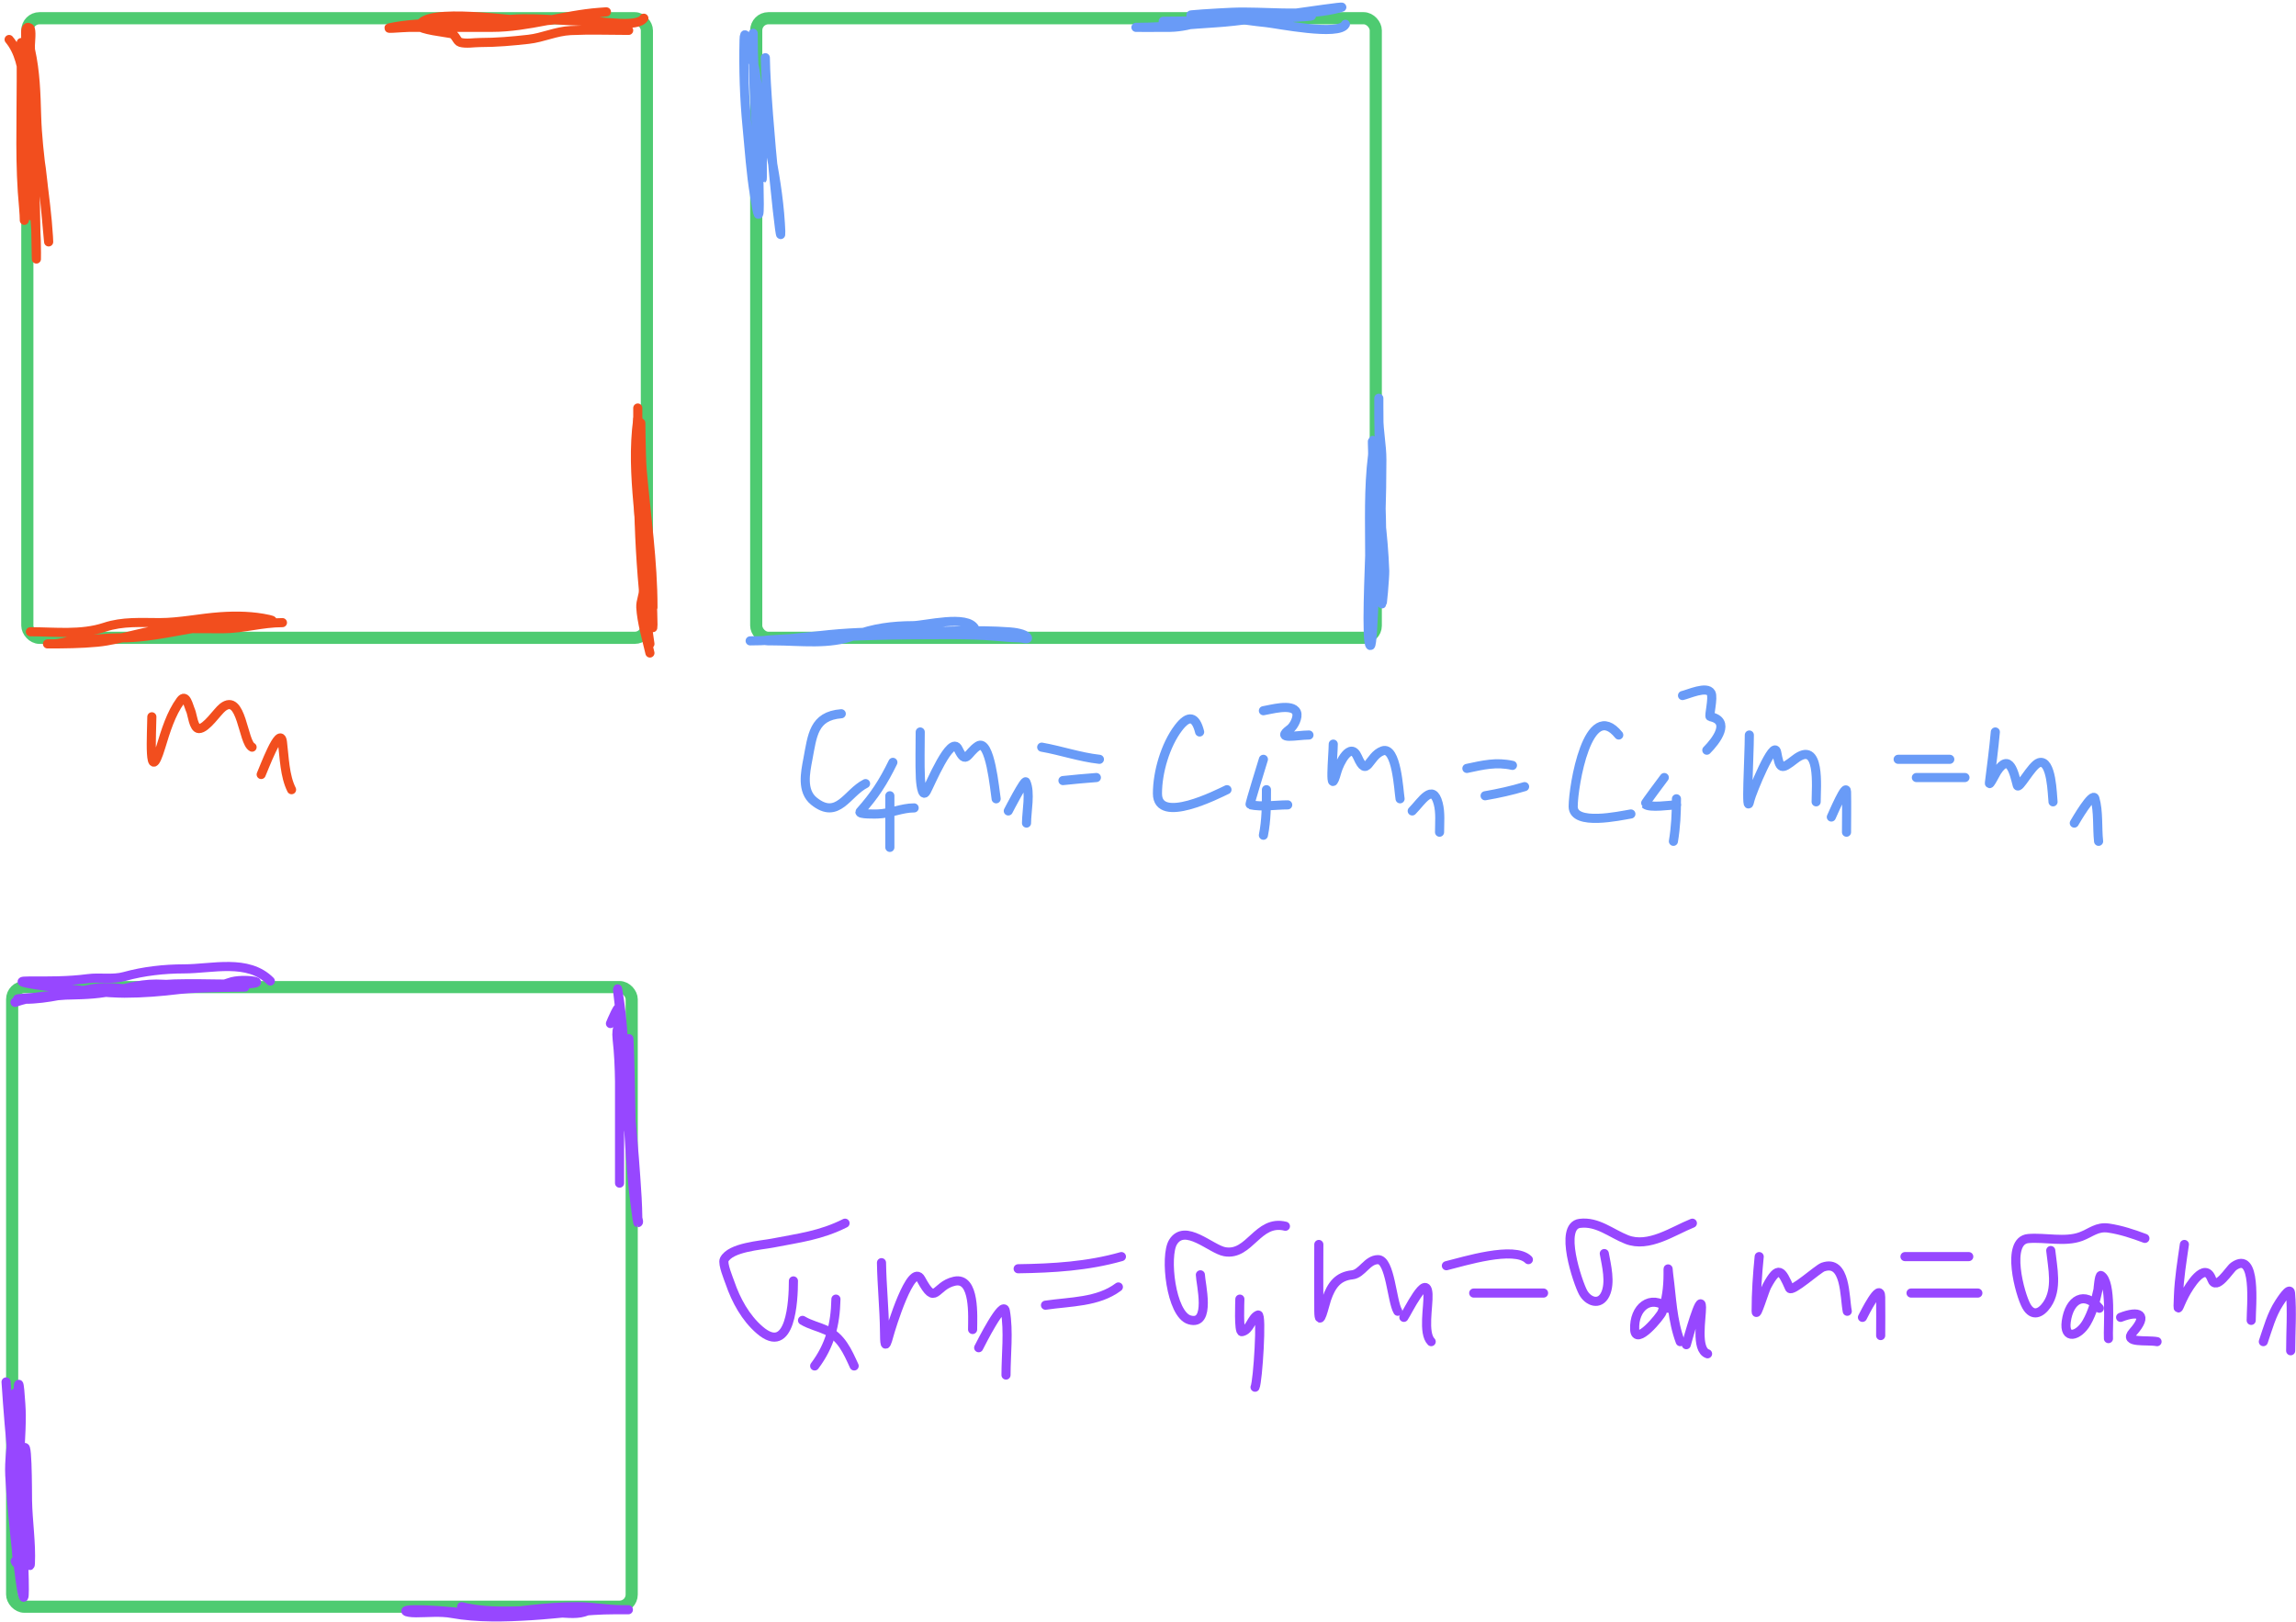 <svg width="756" height="534" viewBox="0 0 756 534" fill="none" xmlns="http://www.w3.org/2000/svg">
<rect x="9" y="6" width="204" height="204" rx="4" stroke="#4ECB71" stroke-width="4"/>
<rect x="249" y="6" width="204" height="204" rx="4" stroke="#4ECB71" stroke-width="4"/>
<rect x="4" y="325" width="204" height="204" rx="4" stroke="#4ECB71" stroke-width="4"/>
<path d="M10 208C18.062 208 26.743 209.086 34.5 206.5C40.384 204.539 46.431 205 52.556 205C59.184 205 65.92 203.513 72.556 203.056C77.994 202.681 83.365 202.803 88.5 203.944C94.665 205.314 75.936 205.238 69.667 206C59.804 207.199 49.959 210 40 210C34.52 210 29.403 210.7 24 211C21.832 211.12 19.824 212 17.5 212C17.181 212 14.861 212 15.833 212C21.239 212 26.611 211.954 32 211.444C40.274 210.662 48.574 207.132 56.778 207C62.312 206.911 67.854 207 73.389 207C79.961 207 86.246 205 93 205" stroke="#F24E1E" stroke-width="3" stroke-linecap="round" stroke-linejoin="round"/>
<path d="M210 138C207.461 156.726 212 174.801 212 193.444C212 195.928 210.881 197.855 211 200C211.261 204.7 212.919 210.316 214 215" stroke="#F24E1E" stroke-width="3" stroke-linecap="round" stroke-linejoin="round"/>
<path d="M214 212C210.41 188.215 210 165.058 210 141C210 139.315 210 137.63 210 135.944C210 130.685 210 139.649 210 140.722C210 151.559 211.426 162.178 212.444 172.944C213.218 181.119 212.346 189.437 213.556 197.556C213.74 198.791 215.062 210.029 215 205.667C214.856 195.569 214.129 185.254 213 175.222C211.849 165.001 211 155.365 211 145.111C211 143.481 211 141.852 211 140.222C211 135.368 211.019 149.942 211.444 154.778C212.775 169.879 215 184.828 215 200" stroke="#F24E1E" stroke-width="3" stroke-linecap="round" stroke-linejoin="round"/>
<path d="M207 10C200.666 10 194.273 9.754 187.944 10.056C183.017 10.29 178.723 12.42 174 12.944C168.592 13.545 163.521 14 158.056 14C156.072 14 153.461 14.489 151.556 13.944C150.321 13.592 150.112 11.414 148.5 11.056C147.026 10.728 137.804 9.712 138.167 8.444C139.928 2.281 169.932 7 175.5 7C180.743 7 185.559 6.154 190.5 5.056C192.631 4.582 204.659 3.517 197.389 4.056C185.636 4.926 173.797 9 162.056 9C152.963 9 143.87 9 134.778 9C132.782 9 124.046 9.852 130.222 8.778C141.622 6.795 153.257 8.452 164.556 6.778C174.597 5.29 184.182 7 194.222 7C198.708 7 209.876 9.186 212 6" stroke="#F24E1E" stroke-width="3" stroke-linecap="round" stroke-linejoin="round"/>
<path d="M3 13C9.554 20.782 7.924 35.304 8 45C8.065 53.332 8 61.667 8 70C8 75.483 8.115 71.786 7.778 68.333C6.428 54.495 7 40.503 7 26.611C7 22.648 7 10.759 7 14.722C7 26.767 8.399 38.793 9.5 50.778C10.493 61.591 12 72.296 12 83.167C12 93.781 11.702 61.937 11.222 51.333C10.672 39.165 10 27.07 10 14.889C10 14.167 10.509 9.679 9.778 9.222C7.32 7.686 8.978 14.991 9.056 17.889C9.356 29.173 11.07 40.339 13 51.444C14.518 60.183 16.481 86.742 15.944 77.889C15.137 64.572 12.437 51.398 12.056 38.056C11.844 30.656 11.634 23.603 10.056 16.5C8.571 9.821 9.195 30.16 9.056 37C8.824 48.37 10 59.652 10 71" stroke="#F24E1E" stroke-width="3" stroke-linecap="round" stroke-linejoin="round"/>
<path d="M50 236C50 240.807 48.689 260.006 53 245.778C54.533 240.72 56.282 234.98 59.444 230.667C61.28 228.163 62.062 232.448 62.778 234C63.311 235.155 63.724 239.889 65.5 239.889C67.955 239.889 71.519 234.3 73.333 232.889C79.638 227.986 79.931 244.465 83 246" stroke="#F24E1E" stroke-width="3" stroke-linecap="round" stroke-linejoin="round"/>
<path d="M86 255C86.613 253.773 92.251 238.338 93 244.333C93.635 249.41 93.712 255.424 96 260" stroke="#F24E1E" stroke-width="3" stroke-linecap="round" stroke-linejoin="round"/>
<path d="M247 211C255.863 211 264.3 209.82 273.056 208.944C281.713 208.079 290.223 208 299 208C310.081 208 321.454 207.237 332.5 208.056C333.712 208.145 337.593 208.575 338.278 209.944C338.651 210.69 336.611 210.013 335.778 210C333.155 209.958 330.557 209.725 327.944 209.5C318.718 208.705 309.421 209 300.167 209C285.059 209 239.782 211 254.889 211C263.504 211 273.167 212.412 281.333 209.222C287.467 206.826 293.992 206 300.556 206C304.48 206 318.626 202.252 321 207" stroke="#699BF7" stroke-width="3" stroke-linecap="round" stroke-linejoin="round"/>
<path d="M452 153H452" stroke="#699BF7" stroke-width="3" stroke-linecap="round" stroke-linejoin="round"/>
<path d="M452 153C453.914 164.595 455.509 176.24 455.944 188C456.005 189.636 455.063 201.313 455 198.333C454.728 185.539 454 172.661 454 159.889C454 159.59 453.949 155.991 453.5 158.056C452.282 163.659 453 169.988 453 175.667C453 178.549 452.271 212.818 451.222 212.556C449.653 212.163 451 185.001 451 182.889C451 171.861 450.588 160.794 451.944 149.944C452.095 148.744 451.583 142.131 452.222 146.444C453.848 157.421 453 168.827 453 179.889C453 182.981 453.876 192.201 454 189.111C454.505 176.486 455 163.983 455 151.333C455 146.62 454 142.048 454 137.444C454 135.326 454 126.981 454 133.667C454 150.098 455 166.707 455 183" stroke="#699BF7" stroke-width="3" stroke-linecap="round" stroke-linejoin="round"/>
<path d="M383 7C398.274 7 444.048 5.318 428.778 5C421.223 4.843 413.798 3.279 406.222 4.444C399.074 5.544 392.546 8.886 385.222 9C381.704 9.055 371.148 9 374.667 9C383.201 9 391.867 8.001 400.389 7.5C413.414 6.734 452.014 0.225 439.278 3.056C428.359 5.482 416.559 3.583 405.444 4.056C401.251 4.234 388.692 5 392.889 5C400.959 5 408.938 6.644 416.944 7.444C420.398 7.79 441 12.001 443 8" stroke="#699BF7" stroke-width="3" stroke-linecap="round" stroke-linejoin="round"/>
<path d="M252 19C252.25 37.258 258.083 91.78 256.944 73.556C255.849 56.032 251.098 39.761 248.5 22.611C248.057 19.688 246 17.556 246 14.778C246 13.003 245.091 9.233 245 13.222C244.784 22.74 245.069 32.305 246 41.778C246.742 49.332 247.21 57.072 248.5 64.556C249.031 67.634 250 74.782 250 67.222C250 50.12 248 33.128 248 16C248 15.072 248 7.912 248 12.444C248 25.03 249.363 37.562 250.222 50.111C250.268 50.773 251 61.608 251 58.333C251 50.889 251 43.444 251 36" stroke="#699BF7" stroke-width="3" stroke-linecap="round" stroke-linejoin="round"/>
<path d="M277 235C267.826 235.72 267.492 242.187 266 250C265.16 254.4 263.908 260.482 268 263.778C275.896 270.138 278.932 261.034 285 258" stroke="#699BF7" stroke-width="3" stroke-linecap="round" stroke-linejoin="round"/>
<path d="M294 251C290.746 257.644 288 261.847 283.222 267.222C282.341 268.213 288.835 268.005 289 268C293.174 267.879 296.827 266 301 266" stroke="#699BF7" stroke-width="3" stroke-linecap="round" stroke-linejoin="round"/>
<path d="M293 262V279" stroke="#699BF7" stroke-width="3" stroke-linecap="round" stroke-linejoin="round"/>
<path d="M303 241C303 246.083 302.83 251.199 303.056 256.278C303.069 256.575 303.477 263.201 305 260.556C306.105 258.636 313.109 241.563 315.5 246.611C318.126 252.155 318.514 247.852 322 245.611C326.042 243.012 327.556 260.335 328 263" stroke="#699BF7" stroke-width="3" stroke-linecap="round" stroke-linejoin="round"/>
<path d="M332 267C332.22 266.56 337.371 256.587 337.778 257.444C339.38 260.826 338 267.267 338 271" stroke="#699BF7" stroke-width="3" stroke-linecap="round" stroke-linejoin="round"/>
<path d="M343 246C349.42 247.133 355.521 249.28 362 250" stroke="#699BF7" stroke-width="3" stroke-linecap="round" stroke-linejoin="round"/>
<path d="M350 257C353.669 256.603 357.325 256.283 361 256" stroke="#699BF7" stroke-width="3" stroke-linecap="round" stroke-linejoin="round"/>
<path d="M395 241C393.71 235.838 391.376 235.216 388 239.667C383.728 245.298 381.111 254.218 381.111 261.278C381.111 271.665 401.049 261.389 404 260" stroke="#699BF7" stroke-width="3" stroke-linecap="round" stroke-linejoin="round"/>
<path d="M416 250C415.718 250.995 411.356 264.888 411.611 264.944C415.412 265.789 420.086 265 424 265" stroke="#699BF7" stroke-width="3" stroke-linecap="round" stroke-linejoin="round"/>
<path d="M417 260C417 265.108 417.001 269.994 416 275" stroke="#699BF7" stroke-width="3" stroke-linecap="round" stroke-linejoin="round"/>
<path d="M416 234C418.039 233.719 425.531 231.445 426.889 234.5C427.593 236.085 426.021 239.092 424.778 240C419.605 243.78 427.103 242 431 242" stroke="#699BF7" stroke-width="3" stroke-linecap="round" stroke-linejoin="round"/>
<path d="M439 245C439 248.343 437.44 264.016 440.222 254C440.967 251.318 444.651 243.872 447 249.222C450.227 256.573 450.579 248.88 455.222 247.222C459.883 245.558 460.546 260.276 461 263" stroke="#699BF7" stroke-width="3" stroke-linecap="round" stroke-linejoin="round"/>
<path d="M465 267C468.016 263.984 471.735 257.593 473.556 264.556C474.346 267.578 474 270.902 474 274" stroke="#699BF7" stroke-width="3" stroke-linecap="round" stroke-linejoin="round"/>
<path d="M483 253C488.382 251.852 492.673 250.816 498 252" stroke="#699BF7" stroke-width="3" stroke-linecap="round" stroke-linejoin="round"/>
<path d="M489 262C493.434 261.233 497.696 260.291 502 259" stroke="#699BF7" stroke-width="3" stroke-linecap="round" stroke-linejoin="round"/>
<path d="M533 242C522.864 229.525 518 258.9 518 265.556C518 272.03 533.329 268.612 537 268" stroke="#699BF7" stroke-width="3" stroke-linecap="round" stroke-linejoin="round"/>
<path d="M548 256C547.734 256.391 541.504 264.615 541.667 264.778C543.024 266.135 550.242 265 552 265" stroke="#699BF7" stroke-width="3" stroke-linecap="round" stroke-linejoin="round"/>
<path d="M552 263C552 267.762 551.782 272.307 551 277" stroke="#699BF7" stroke-width="3" stroke-linecap="round" stroke-linejoin="round"/>
<path d="M554 229C555.885 228.596 562.012 225.718 563.389 228.167C564.233 229.668 562.616 235.845 563.111 235.944C570.055 237.333 565.134 243.866 562 247" stroke="#699BF7" stroke-width="3" stroke-linecap="round" stroke-linejoin="round"/>
<path d="M576 242C576 249.111 574.68 270.275 576.222 263.333C576.72 261.094 584.111 243.001 585 247.667C586.083 253.351 586.414 253.567 591 250C599.573 243.332 598 259.248 598 264" stroke="#699BF7" stroke-width="3" stroke-linecap="round" stroke-linejoin="round"/>
<path d="M603 269C603.456 268.07 607.929 257.454 608 260.667C608.099 265.107 608 269.558 608 274" stroke="#699BF7" stroke-width="3" stroke-linecap="round" stroke-linejoin="round"/>
<path d="M625 250H642" stroke="#699BF7" stroke-width="3" stroke-linecap="round" stroke-linejoin="round"/>
<path d="M631 256H647" stroke="#699BF7" stroke-width="3" stroke-linecap="round" stroke-linejoin="round"/>
<path d="M657 241C656.495 246.609 655.753 252.142 655.056 257.722C654.877 259.147 657.088 254.69 657.5 254.056C661.741 247.531 663.185 254.636 664.222 258.556C664.686 260.307 668.928 251.868 671.389 251.111C675.625 249.808 675.734 261.869 676 264" stroke="#699BF7" stroke-width="3" stroke-linecap="round" stroke-linejoin="round"/>
<path d="M683 271C683.255 270.572 689.064 260.46 689.778 262.889C691.013 267.089 690.51 272.592 691 277" stroke="#699BF7" stroke-width="3" stroke-linecap="round" stroke-linejoin="round"/>
<path d="M160 532C169.901 530.477 180.046 529 190.056 529C195.047 529 199.892 530 205 530C209.87 530 204.255 530 202.333 530C193.121 530 184.157 531.372 175 531.944C166.515 532.475 157.134 532.742 148.778 531.222C144.997 530.535 140.835 531 137 531C133.284 531 131.887 530 136.722 530C145.638 530 154.451 531.406 163.333 531.944C169.689 532.33 176.332 531 182.778 531C185.654 531 189.421 531.64 192.222 530.778C199.808 528.444 186.262 530 184 530C173.632 530 162.117 531.529 152 529" stroke="#9747FF" stroke-width="3" stroke-linecap="round" stroke-linejoin="round"/>
<path d="M201 337C201.197 336.536 204 329.57 204 332.444C204 342.556 204 352.667 204 362.778C204 371.296 204 379.815 204 388.333C204 394.444 204 376.111 204 370C204 360.702 204.265 351.46 203.222 342.222C202.704 337.633 204.285 336.216 205 342.444C206.977 359.653 208.755 377.155 209.778 394.444C209.9 396.517 209.969 398.788 210 400.889C210.008 401.444 210.556 402.556 210 402.556C209.908 402.556 209.002 395.569 209 395.556C206.446 374.978 206.825 354.092 204.222 333.556C203.783 330.089 202.607 320.001 204 329.667C205.654 341.141 205.515 352.89 206.222 364.444C206.443 368.046 207 376.756 207 367.889C207 360.148 207 352.407 207 344.667C207 331.218 208 371.551 208 385" stroke="#9747FF" stroke-width="3" stroke-linecap="round" stroke-linejoin="round"/>
<path d="M5 330H5" stroke="#9747FF" stroke-width="3" stroke-linecap="round" stroke-linejoin="round"/>
<path d="M5 330C15.128 326.477 24.333 328.421 34.556 326.778C40.531 325.817 45.163 324 51.444 324C58.27 324 69.118 325.955 75.5 323.5C80.04 321.754 91.093 323.83 79 324C67.694 324.159 55.921 323.149 44.778 325.222C32.734 327.463 -4.028 329 8.222 329C15.732 329 22.984 326.875 30.333 325.556C36.139 324.514 41.239 325.893 47 326C53.8 326.126 60.019 324 66.778 324C71.181 324 74.996 325 79.278 325C86.042 325 65.715 324.961 59 325.778C52.964 326.512 47.077 327 41 327C30.397 327 -1.158 323 9.444 323C15.991 323 22.393 323.088 28.889 322.222C32.895 321.688 37.084 322.588 41 321.5C47.26 319.761 54.067 319 60.556 319C69.874 319 81.587 315.587 89 323" stroke="#9747FF" stroke-width="3" stroke-linecap="round" stroke-linejoin="round"/>
<path d="M2 455C3.173 473.25 5.16 491.357 6.778 509.556C6.92 511.16 7.496 515.054 6.056 514.333C5.259 513.935 5.257 504.974 5.222 504.333C4.545 491.972 5 479.489 5 467.111C5 464.537 5 461.963 5 459.389C5 455.519 4.981 467.13 5 471C5.086 488.474 8 505.95 8 523.333C8 535.953 3.826 498.383 3.222 485.778C2.986 480.842 3.763 476.511 4 472C4.461 463.236 5.31 475.215 5.611 478.056C5.867 480.469 8.547 509.863 8.444 509.833C3.706 508.479 6.955 483.022 7.444 479.667C9.118 468.192 9.023 492.482 9.056 494.111C9.192 500.939 10.31 507.96 10 514.778C9.854 517.991 8.288 508.576 7.556 505.444C4.548 492.594 7 478.99 7 465.944C7 462.87 6 449.199 6 459.667C6 473.973 5.311 488.457 6.5 502.722C6.621 504.169 6.212 517.636 5 514" stroke="#9747FF" stroke-width="3" stroke-linecap="round" stroke-linejoin="round"/>
<path d="M261.247 421.732C261.247 428.116 260.441 446.772 250.136 437.899C245.471 433.881 242.326 428.104 240.358 422.343C239.96 421.175 237.803 416.066 238.47 414.732C240.521 410.628 250.586 410.021 254.358 409.288C263.241 407.56 270.136 406.788 278.247 402.732" stroke="#9747FF" stroke-width="3" stroke-linecap="round" stroke-linejoin="round"/>
<path d="M281.247 449.732C279.084 445.004 277.03 440.215 272.025 437.954C269.38 436.76 266.735 436.224 264.247 434.732" stroke="#9747FF" stroke-width="3" stroke-linecap="round" stroke-linejoin="round"/>
<path d="M275.247 427.732C275.064 436.181 273.287 443.012 268.247 449.732" stroke="#9747FF" stroke-width="3" stroke-linecap="round" stroke-linejoin="round"/>
<path d="M290.247 415.732C290.361 423.264 291.165 430.758 291.247 438.288C291.289 442.079 291.302 445.027 292.747 439.565C293.309 437.442 300.064 415.312 303.247 421.176C308.246 430.384 307.601 423.32 314.247 421.843C321.183 420.302 320.247 433.725 320.247 437.732" stroke="#9747FF" stroke-width="3" stroke-linecap="round" stroke-linejoin="round"/>
<path d="M322.247 443.732C322.98 442.294 330.335 427.632 331.025 431.621C332.192 438.365 331.247 445.888 331.247 452.732" stroke="#9747FF" stroke-width="3" stroke-linecap="round" stroke-linejoin="round"/>
<path d="M335.247 417.732C346.748 417.565 358.197 416.889 369.247 413.732" stroke="#9747FF" stroke-width="3" stroke-linecap="round" stroke-linejoin="round"/>
<path d="M344.247 429.732C352.449 428.522 361.489 428.801 368.247 423.732" stroke="#9747FF" stroke-width="3" stroke-linecap="round" stroke-linejoin="round"/>
<path d="M395.247 419.732C395.311 422.548 398.909 436.627 391.692 434.565C385.528 432.804 383.412 413.523 386.247 408.954C390.171 402.632 398.744 411.317 403.247 412.121C411.53 413.6 414.068 401.437 423.247 403.732" stroke="#9747FF" stroke-width="3" stroke-linecap="round" stroke-linejoin="round"/>
<path d="M408.247 427.732C408.247 428.212 407.784 438.66 408.914 438.454C411.641 437.958 412.004 433.878 414.247 432.954C415.583 432.404 414.183 454.861 413.247 456.732" stroke="#9747FF" stroke-width="3" stroke-linecap="round" stroke-linejoin="round"/>
<path d="M434.247 409.732C434.247 417.027 434.167 424.327 434.247 431.621C434.317 437.992 436.17 429.572 436.803 427.732C438.414 423.045 440.591 420.222 445.247 419.732C448.486 419.391 450.142 414.732 453.747 414.732C457.777 414.732 458.269 428.434 460.247 431.732" stroke="#9747FF" stroke-width="3" stroke-linecap="round" stroke-linejoin="round"/>
<path d="M462.247 433.732C463.427 432.053 469.802 418.705 470.192 426.121C470.399 430.06 468.451 438.936 471.247 441.732" stroke="#9747FF" stroke-width="3" stroke-linecap="round" stroke-linejoin="round"/>
<path d="M476.247 416.732C481.85 415.371 498.593 410.077 503.247 414.732" stroke="#9747FF" stroke-width="3" stroke-linecap="round" stroke-linejoin="round"/>
<path d="M485.247 425.732H508.247" stroke="#9747FF" stroke-width="3" stroke-linecap="round" stroke-linejoin="round"/>
<path d="M528.247 412.732C528.951 416.602 530.397 422.323 528.581 426.121C526.724 430.004 522.884 428.549 521.247 425.51C519.532 422.325 513.138 403.669 520.192 402.788C526.028 402.058 530.505 406.113 535.636 408.121C542.879 410.955 550.863 405.286 557.247 402.732" stroke="#9747FF" stroke-width="3" stroke-linecap="round" stroke-linejoin="round"/>
<path d="M549.247 430.732C543.412 425.869 537.907 430.578 538.247 437.732C538.522 443.492 546.789 433.31 547.247 432.065C548.751 427.984 549.247 423.771 549.247 419.454C549.247 416.409 549.225 418.122 549.47 419.954C550.454 427.339 550.612 434.704 553.247 441.732" stroke="#9747FF" stroke-width="3" stroke-linecap="round" stroke-linejoin="round"/>
<path d="M555.247 442.732C555.61 441.364 560.157 424.882 560.247 430.399C560.304 433.845 558.244 444.397 562.247 445.732" stroke="#9747FF" stroke-width="3" stroke-linecap="round" stroke-linejoin="round"/>
<path d="M579.247 413.732C578.647 419.737 578.247 425.696 578.247 431.732C578.247 434.123 580.967 424.97 581.747 423.51C585.619 416.271 586.684 418.353 589.247 424.121C589.922 425.639 598.575 417.755 600.247 417.176C607.868 414.538 607.327 427.133 608.247 431.732" stroke="#9747FF" stroke-width="3" stroke-linecap="round" stroke-linejoin="round"/>
<path d="M613.247 433.732C613.78 432.707 619.168 421.758 619.247 427.065C619.31 431.286 619.247 435.511 619.247 439.732" stroke="#9747FF" stroke-width="3" stroke-linecap="round" stroke-linejoin="round"/>
<path d="M627.247 413.732H648.247" stroke="#9747FF" stroke-width="3" stroke-linecap="round" stroke-linejoin="round"/>
<path d="M629.247 425.732H651.247" stroke="#9747FF" stroke-width="3" stroke-linecap="round" stroke-linejoin="round"/>
<path d="M675.247 411.732C675.838 417.421 677.541 424.404 674.025 429.51C671.987 432.47 669.276 433.601 667.247 430.065C665.088 426.301 660.26 408.448 667.858 407.788C673.292 407.315 680.008 409.065 685.192 407.121C688.507 405.878 690.477 403.78 694.303 404.343C698.4 404.946 702.396 406.288 706.247 407.732" stroke="#9747FF" stroke-width="3" stroke-linecap="round" stroke-linejoin="round"/>
<path d="M691.247 430.732C686.295 424.862 681.358 427.82 680.358 435.065C679.499 441.3 684.408 440.005 687.025 435.51C688.928 432.242 690.034 428.296 690.803 424.621C690.832 424.482 691.193 419.606 691.803 419.954C695.413 422.017 694.016 437.026 694.247 440.732" stroke="#9747FF" stroke-width="3" stroke-linecap="round" stroke-linejoin="round"/>
<path d="M698.247 433.732C704.344 431.353 707.541 432.728 702.303 438.621C698.947 442.396 706.972 441.077 710.247 441.732" stroke="#9747FF" stroke-width="3" stroke-linecap="round" stroke-linejoin="round"/>
<path d="M719.247 409.732C718.451 415.306 717.528 420.875 717.303 426.51C717.035 433.204 716.981 430.746 719.358 426.288C720.739 423.698 725.974 414.924 728.247 421.176C729.75 425.307 734.063 417.948 735.47 416.954C743.186 411.499 741.247 430.164 741.247 434.732" stroke="#9747FF" stroke-width="3" stroke-linecap="round" stroke-linejoin="round"/>
<path d="M745.247 441.732C746.718 437.432 747.947 432.796 750.47 428.954C750.865 428.352 753.995 423.414 754.192 425.676C754.737 431.945 754.247 438.437 754.247 444.732" stroke="#9747FF" stroke-width="3" stroke-linecap="round" stroke-linejoin="round"/>
</svg>
